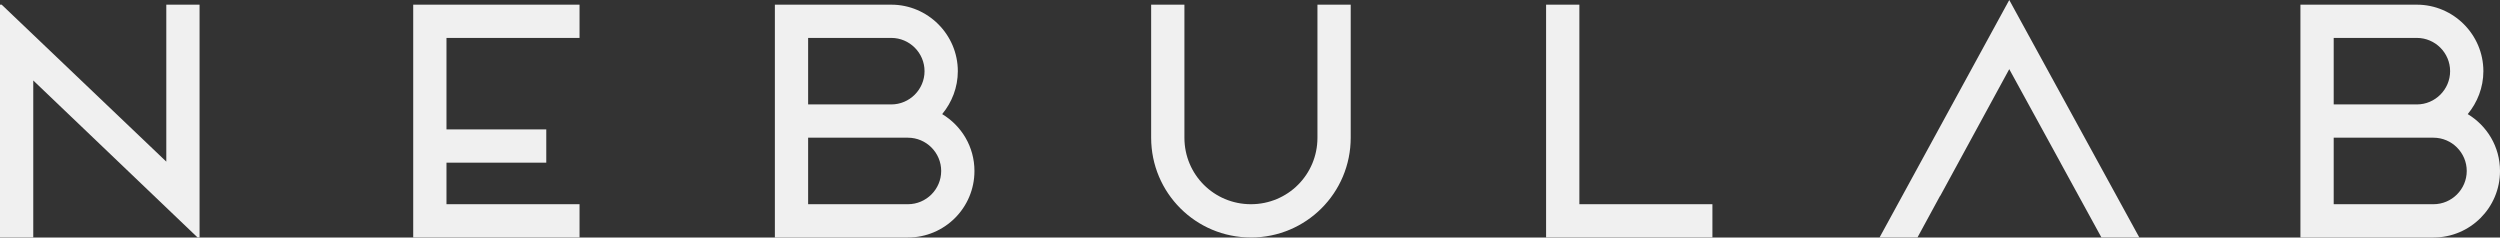 <svg width="200" height="19" viewBox="0 0 200 19" fill="none" xmlns="http://www.w3.org/2000/svg">
<rect x="0" y="0" width="200" height="19" fill="#333333" stroke="none"/>
<path d="M15.965 0.372V18.998H15.806L2.661 6.438V18.998H0V0.372H0.132L13.304 12.931V0.372H15.965Z" fill="#F0F0F0"/>
<path d="M35.718 3.033V10.35H43.702V13.011H35.718V16.337H46.363V18.998H33.057V0.372H46.363V3.033H35.718Z" fill="#F0F0F0"/>
<path d="M75.376 9.127C76.147 8.195 76.626 6.999 76.626 5.695C76.626 2.767 74.23 0.374 71.304 0.374H61.99V19H72.635C75.563 19 77.956 16.631 77.956 13.679C77.956 11.736 76.918 10.06 75.376 9.129V9.127ZM64.65 3.033H71.302C72.766 3.033 73.963 4.229 73.963 5.693C73.963 7.157 72.766 8.354 71.302 8.354H64.65V3.033ZM72.635 16.337H64.65V11.016H72.635C74.099 11.016 75.295 12.213 75.295 13.677C75.295 15.141 74.099 16.337 72.635 16.337Z" fill="#F0F0F0"/>
<path d="M100.076 18.998C95.66 18.998 92.092 15.433 92.092 11.014V0.372H94.753V11.016C94.753 13.971 97.122 16.337 100.074 16.337C103.027 16.337 105.396 13.969 105.396 11.016V0.372H108.057V11.016C108.057 15.433 104.491 19 100.073 19L100.076 18.998Z" fill="#F0F0F0"/>
<path d="M126.35 16.337H136.993V18.998H123.687V0.372H126.35V16.337Z" fill="#F0F0F0"/>
<path d="M197.419 9.127C198.191 8.195 198.67 6.999 198.67 5.695C198.67 2.767 196.274 0.374 193.348 0.374H184.034V19H194.678C197.606 19 200 16.631 200 13.679C200 11.736 198.962 10.06 197.419 9.129V9.127ZM186.696 3.033H193.348C194.812 3.033 196.009 4.229 196.009 5.693C196.009 7.157 194.812 8.354 193.348 8.354H186.696V3.033ZM194.678 16.337H186.696V11.016H194.678C196.142 11.016 197.339 12.213 197.339 13.677C197.339 15.141 196.142 16.337 194.678 16.337Z" fill="#F0F0F0"/>
<path d="M155.219 15.671L160.739 5.535H160.741V5.533L164.839 13.011H164.836L168.115 18.998H171.146L160.741 0L150.364 18.998H153.397L155.206 15.671H155.219Z" fill="#F0F0F0"/>
</svg>
